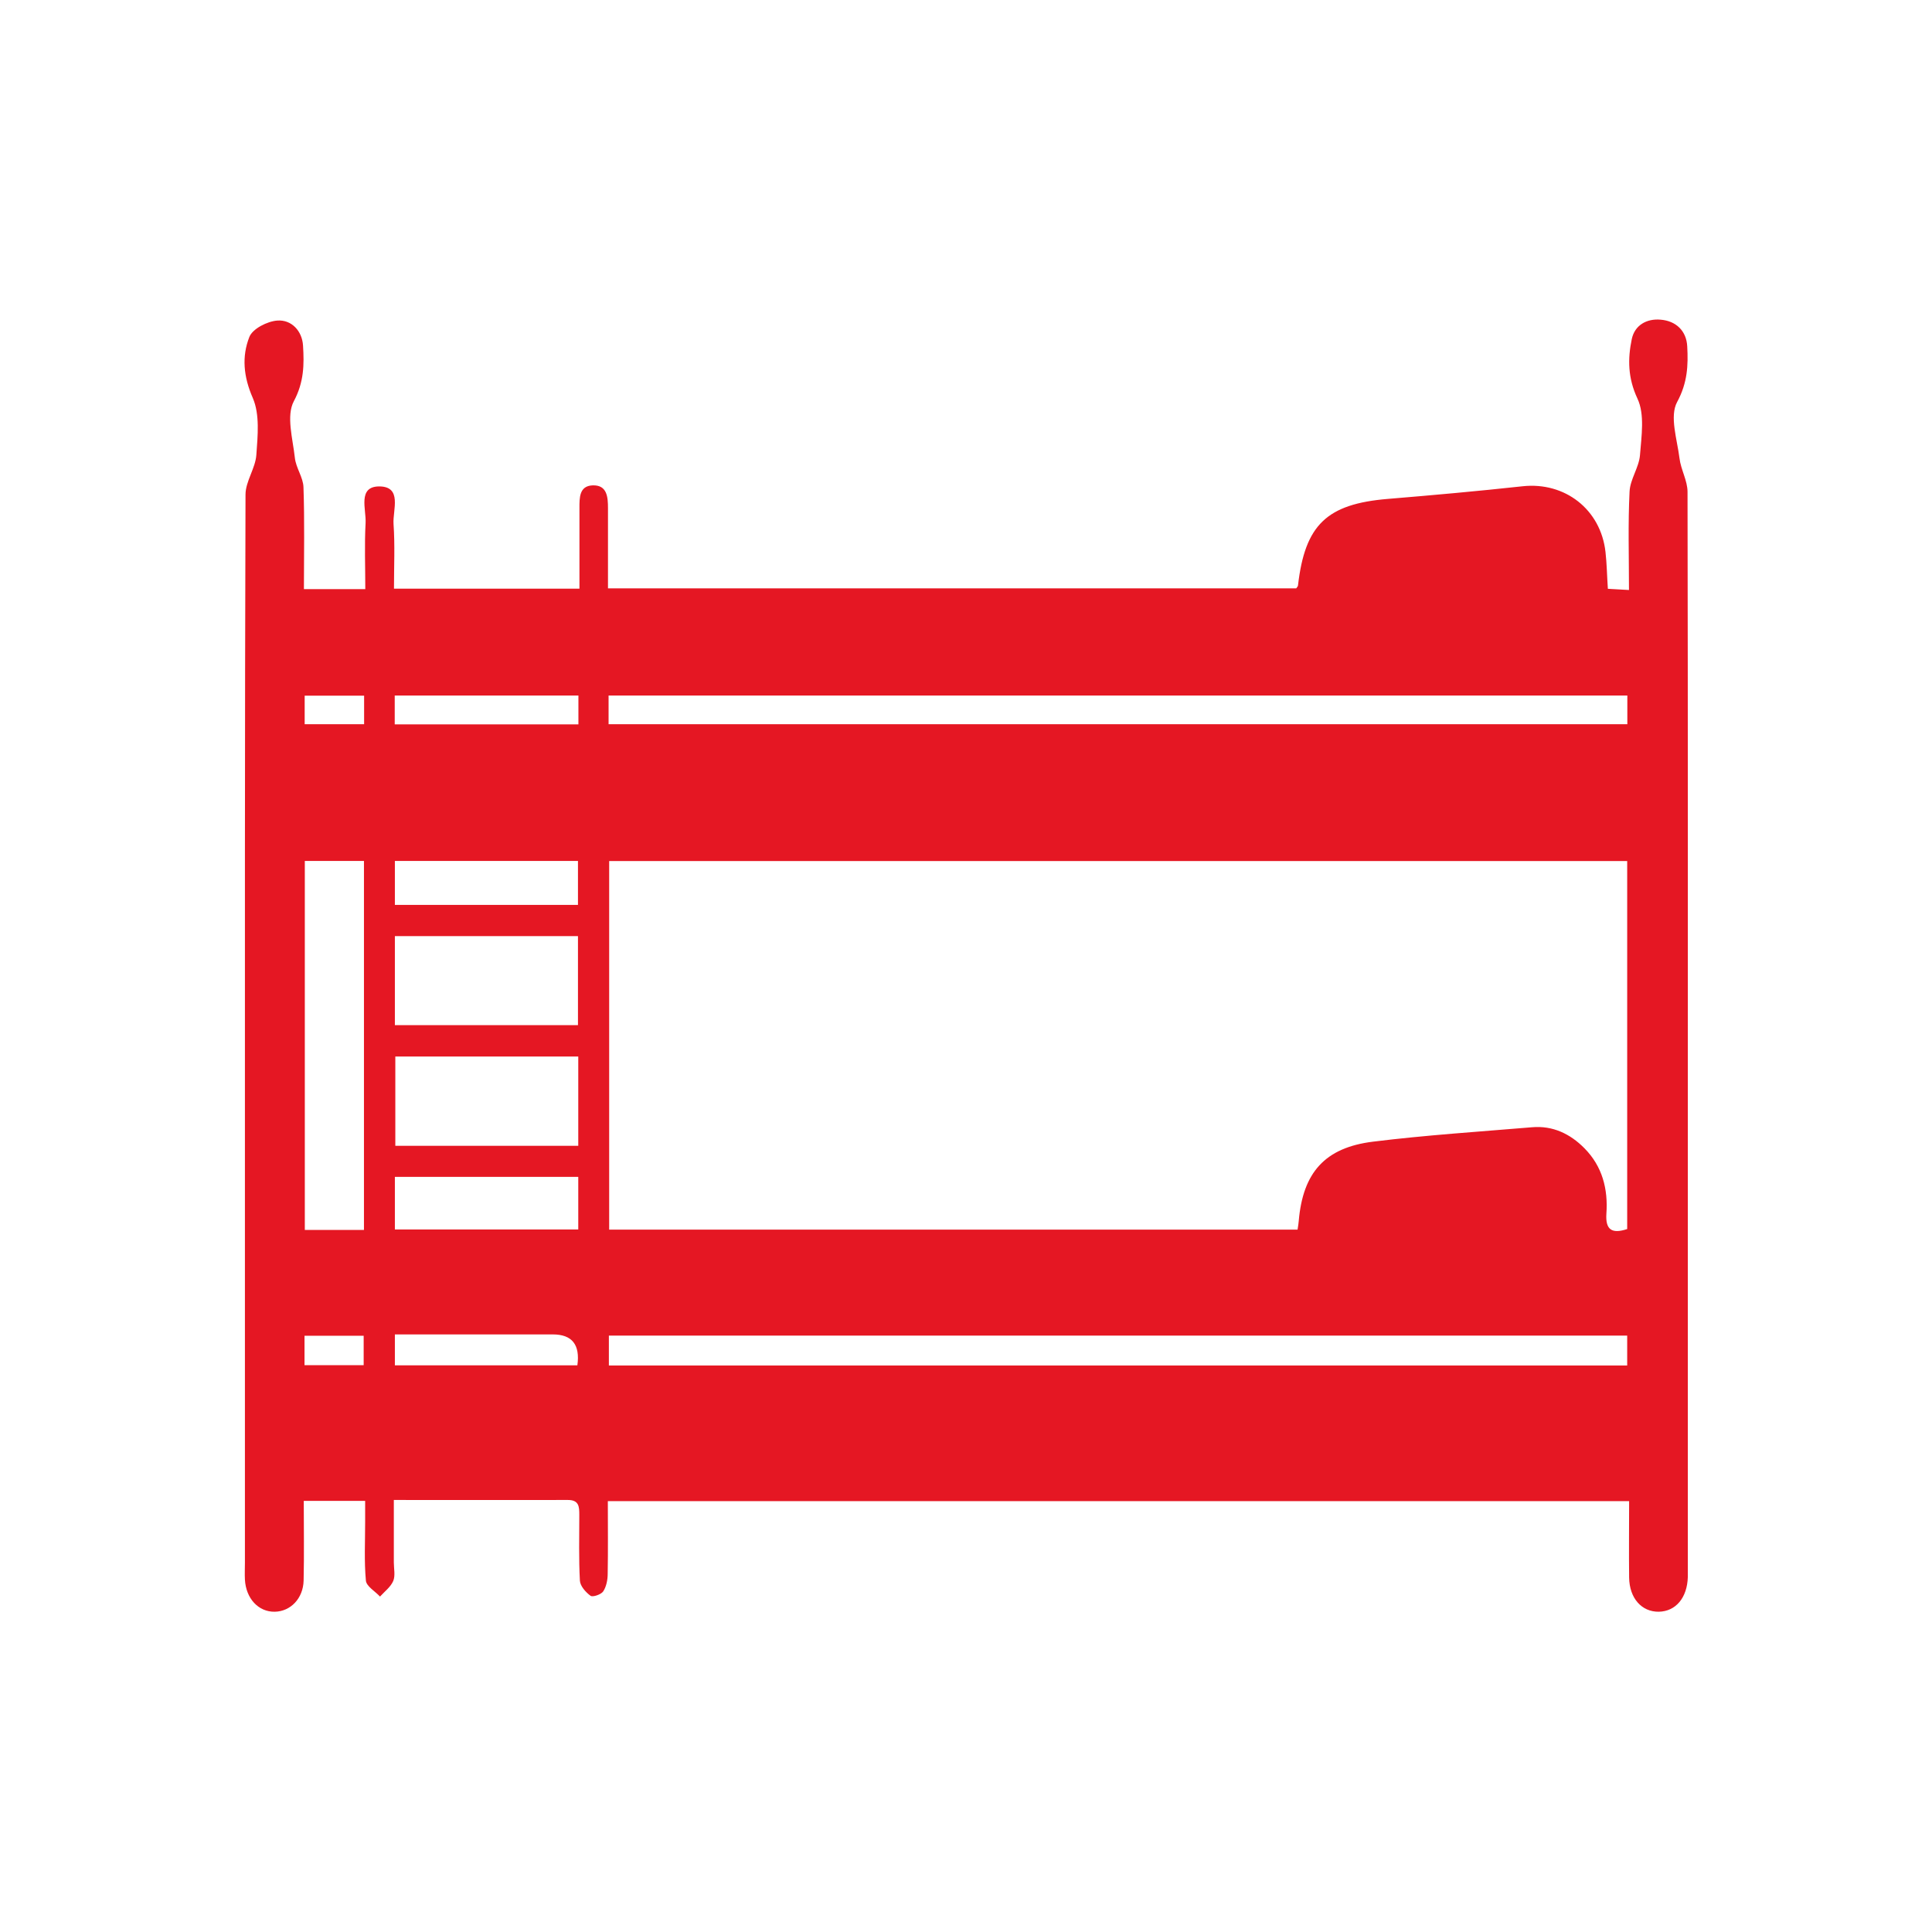 <?xml version="1.0" encoding="UTF-8"?><svg id="a" xmlns="http://www.w3.org/2000/svg" viewBox="0 0 130 130"><path d="M40.9,101.03c0,1.68,.02,3.28-.01,4.87,0,.4-.09,.86-.3,1.18-.14,.21-.7,.4-.85,.3-.33-.24-.7-.66-.72-1.02-.08-1.47-.04-2.95-.04-4.43,0-.55-.02-1-.77-1-3.83,.01-7.66,0-11.71,0,0,1.46,0,2.83,0,4.2,0,.42,.11,.89-.04,1.25-.17,.4-.58,.71-.89,1.05-.33-.36-.92-.69-.95-1.08-.12-1.3-.05-2.61-.05-3.92,0-.45,0-.91,0-1.44h-4.13c0,1.84,.03,3.6-.01,5.36-.03,1.21-.88,2.08-1.94,2.1-1.1,.02-1.94-.89-2.01-2.16-.02-.38,0-.76,0-1.14,0-8.06,0-16.11,0-24.17,0-15.9-.01-31.8,.04-47.7,0-.89,.67-1.77,.73-2.68,.09-1.27,.24-2.71-.24-3.82-.63-1.44-.75-2.79-.23-4.11,.22-.55,1.2-1.05,1.88-1.1,.97-.07,1.67,.71,1.73,1.68,.08,1.27,.07,2.46-.62,3.75-.52,.98-.07,2.52,.07,3.8,.07,.68,.56,1.32,.58,1.98,.08,2.26,.03,4.53,.03,6.86h4.13c0-1.52-.06-2.99,.02-4.45,.05-.91-.55-2.45,.91-2.46,1.58,0,.91,1.59,.97,2.52,.1,1.42,.03,2.85,.03,4.36h12.48c0-1.81,0-3.61,0-5.41,0-.7-.02-1.5,.88-1.54,.98-.04,1.04,.78,1.04,1.53,0,1.77,0,3.53,0,5.4,15.49,0,30.9,0,46.31,0,.04-.07,.12-.13,.12-.2,.47-4.08,1.94-5.48,6.05-5.82,3.02-.25,6.04-.52,9.06-.85,2.85-.31,5.26,1.56,5.58,4.42,.09,.79,.1,1.59,.16,2.48l1.42,.08c0-2.27-.07-4.45,.04-6.63,.04-.82,.63-1.61,.7-2.44,.1-1.28,.33-2.75-.17-3.81-.65-1.39-.66-2.67-.38-4.01,.2-.93,1-1.38,1.93-1.3,1.05,.08,1.75,.76,1.8,1.8,.07,1.27,.02,2.45-.68,3.74-.52,.96,0,2.51,.16,3.79,.09,.76,.54,1.5,.54,2.26,.03,15.52,.02,31.04,.02,46.56,0,8.52,0,17.04,0,25.56,0,.3,0,.59,0,.89-.04,1.4-.81,2.32-1.96,2.34-1.15,.01-1.97-.91-1.99-2.3-.02-1.68,0-3.36,0-5.14H40.9Zm68.59-18.32v-24.77H40.99v24.8h46.32c.04-.27,.07-.43,.08-.59,.28-3.24,1.75-4.93,5-5.33,3.55-.44,7.13-.67,10.7-.97,1.39-.12,2.56,.44,3.52,1.41,1.21,1.22,1.6,2.75,1.48,4.41-.07,1.08,.37,1.37,1.4,1.03Zm-68.52,9.17H109.49v-2.01H40.97v2.01Zm-.01-43.15H109.5v-1.93H40.95v1.93Zm-16.47,34.03v-24.83h-3.98v24.83h3.98Zm2.08-13.78h12.32v-5.99h-12.32v5.99Zm.03,2.11v6.01h12.31v-6.01h-12.31Zm-.03,8.1v3.54h12.34v-3.54h-12.34Zm0-18.3h12.32v-2.96h-12.32v2.96Zm0,30.98h12.28q.29-2.08-1.65-2.08c-1.89,0-3.78,0-5.67,0-1.63,0-3.25,0-4.96,0v2.08Zm12.35-45.07h-12.36v1.94h12.36v-1.94Zm-18.43,45.06h3.98v-1.98h-3.98v1.98Zm4.01-45.05h-4v1.92h4v-1.92Z" style="fill:#e51723;"/></svg>